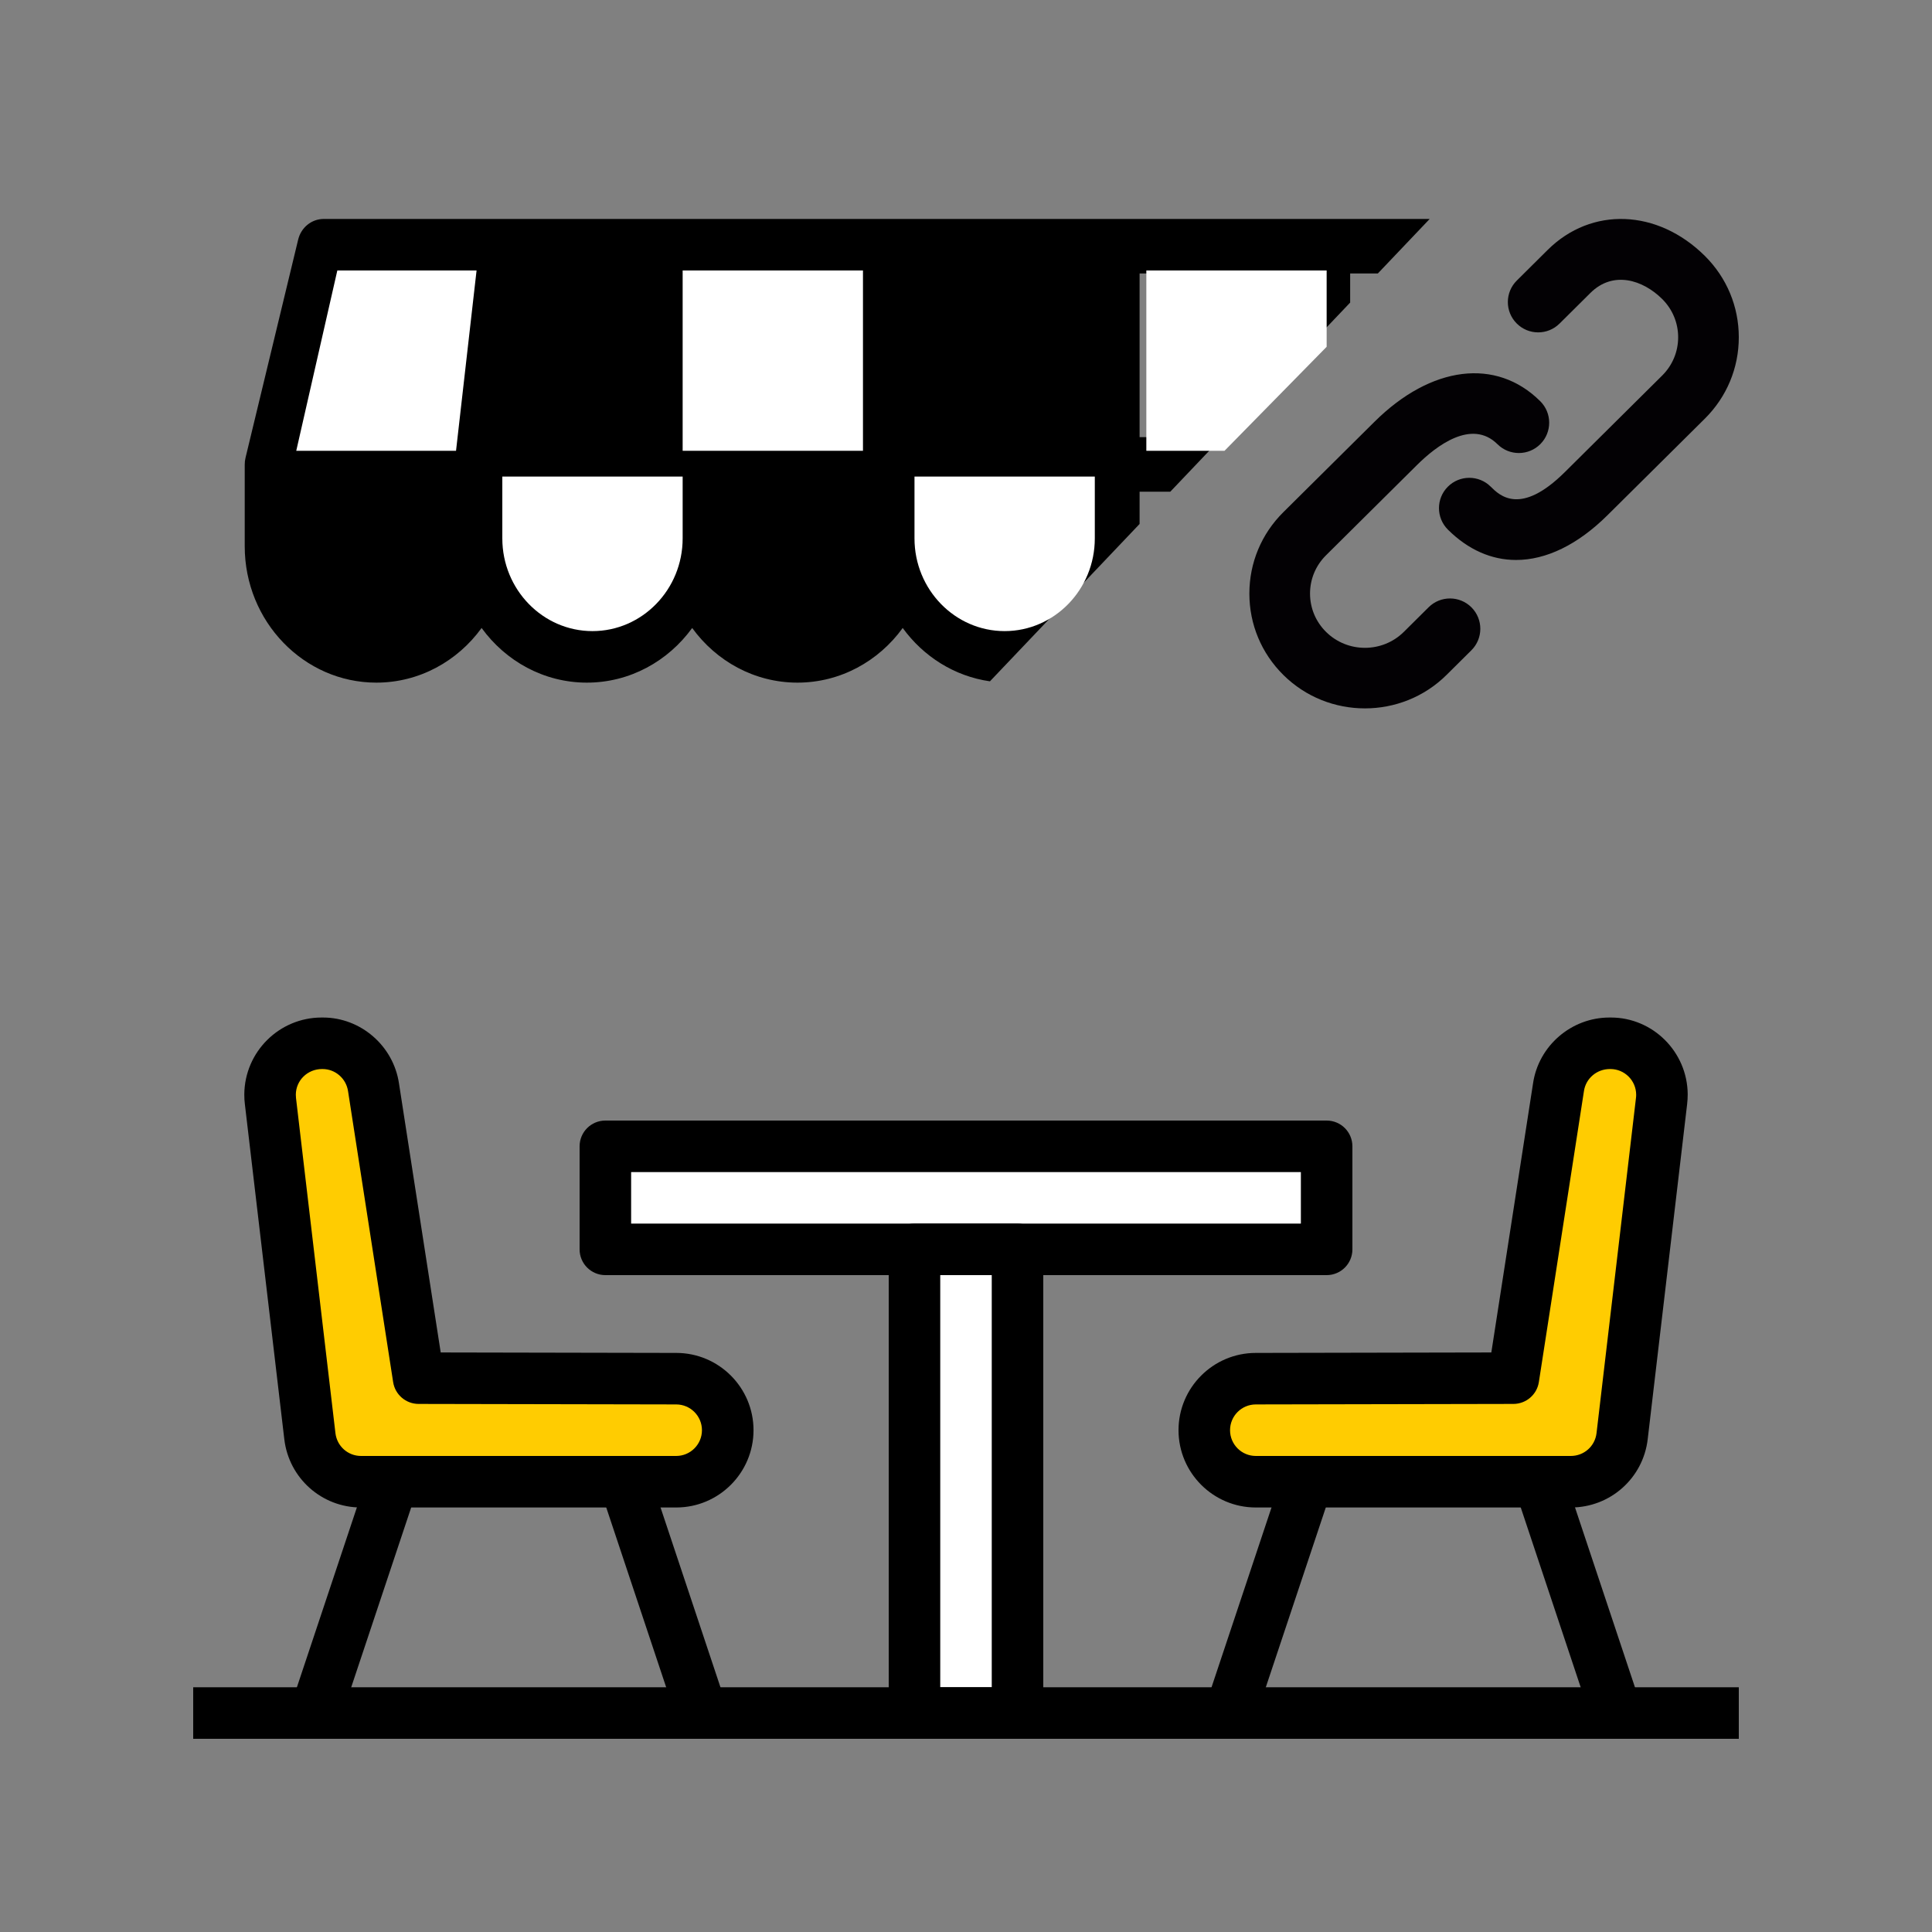 <?xml version="1.0" encoding="UTF-8"?>
<svg width="100px" height="100px" viewBox="0 0 100 100" version="1.1" xmlns="http://www.w3.org/2000/svg" xmlns:xlink="http://www.w3.org/1999/xlink">
    <rect x="0" y="0" width="100" height="100" fill="#808080" stroke="none"/>
    <!-- Generator: Sketch 52.2 (67145) - http://www.bohemiancoding.com/sketch -->
    <title>fd03</title>
    <desc>Created with Sketch.</desc>
    <g id="fd03" stroke="none" stroke-width="1" fill="none" fill-rule="evenodd">
        <g id="Group-3" transform="translate(10, 10)">
            <g id="restaurant">
                <path d="M25.004,60.027 L12.811,60.003 L10.653,46.087 C10.367,44.131 8.669,42.667 6.72,42.667 C6.696,42.667 6.671,42.667 6.645,42.667 C4.455,42.667 2.664,44.44 2.645,46.639 C2.644,46.817 2.653,46.995 2.675,47.157 L4.715,64.488 C4.95,66.509 6.655,68.027 8.679,68.027 C8.688,68.027 8.698,68.027 8.707,68.027 L25.002,68.027 C27.207,68.027 29.002,66.232 29.002,64.027 C29.002,61.821 27.207,60.027 25.004,60.027 Z" id="Shape" fill="#000000" fill-rule="nonzero"></path>
                <path d="M25,65.36 L8.696,65.36 C8.693,65.36 8.689,65.36 8.687,65.36 C8.009,65.36 7.441,64.855 7.362,64.177 L5.321,46.831 C5.315,46.772 5.312,46.712 5.312,46.656 C5.317,45.924 5.915,45.333 6.669,45.333 C6.679,45.333 6.687,45.332 6.695,45.333 C7.353,45.333 7.919,45.821 8.016,46.484 L10.349,61.537 C10.449,62.187 11.008,62.665 11.664,62.667 L25,62.693 C25.735,62.693 26.333,63.291 26.333,64.027 C26.333,64.763 25.735,65.36 25,65.36 Z" id="Path" fill="#FFCC01" fill-rule="nonzero"></path>
                <polygon id="Rectangle" fill="#000000" transform="translate(8.327, 72.672) rotate(-71.554) translate(-8.327, -72.672) " points="2.002 71.339 14.651 71.339 14.651 74.006 2.002 74.006"></polygon>
                <polygon id="Rectangle" fill="#000000" transform="translate(24.332, 72.67) rotate(-18.433) translate(-24.332, -72.67) " points="22.999 66.345 25.665 66.345 25.665 78.994 22.999 78.994"></polygon>
                <path d="M58.667,48 L21.333,48 C20.597,48 20,48.596 20,49.333 L20,54.667 C20,55.404 20.597,56 21.333,56 L58.667,56 C59.404,56 60,55.404 60,54.667 L60,49.333 C60,48.596 59.404,48 58.667,48 Z" id="Shape" fill="#000000" fill-rule="nonzero"></path>
                <polygon id="Path" fill="#FFFFFF" fill-rule="nonzero" points="57.333 53.333 22.667 53.333 22.667 50.667 57.333 50.667 57.333 53.333"></polygon>
                <path d="M42.667,53.333 L37.333,53.333 C36.597,53.333 36,53.929 36,54.667 L36,78.667 C36,79.404 36.597,80 37.333,80 L42.667,80 C43.404,80 44,79.404 44,78.667 L44,54.667 C44,53.929 43.404,53.333 42.667,53.333 Z" id="Shape" fill="#000000" fill-rule="nonzero"></path>
                <polygon id="Path" fill="#FFFFFF" fill-rule="nonzero" points="41.333 77.333 38.667 77.333 38.667 56 41.333 56"></polygon>
                <g id="Group-2" transform="translate(2.667, 1.333)" fill-rule="nonzero">
                    <path d="M61.333,0 L58.649,2.822 L57.217,2.822 L57.217,4.328 L54.493,7.193 L54.493,2.822 L46.318,2.822 L46.318,11.293 L50.593,11.293 L47.907,14.117 L46.318,14.117 L46.318,15.787 L42.648,19.648 C43.238,18.913 43.594,17.969 43.594,16.941 L43.594,14.117 L35.421,14.117 L35.421,16.941 C35.421,19.275 37.253,21.174 39.508,21.174 C40.521,21.174 41.451,20.79 42.166,20.153 L38.572,23.932 C36.732,23.67 35.125,22.643 34.057,21.171 C32.815,22.887 30.835,24 28.609,24 C26.384,24 24.404,22.887 23.16,21.171 C21.916,22.887 19.936,24 17.71,24 C15.485,24 13.505,22.887 12.261,21.171 C11.017,22.887 9.037,24 6.812,24 C3.057,24 0,20.832 0,16.941 L0,12.723 C-0.001,12.602 0.012,12.482 0.041,12.362 L2.766,1.069 C2.917,0.442 3.461,0 4.087,0 L61.333,0 Z" id="Shape" fill="#000000"></path>
                    <path d="M22.667,13.333 L13.333,13.333 L13.333,16.534 C13.333,19.181 15.427,21.333 17.999,21.333 C20.573,21.333 22.667,19.181 22.667,16.534 L22.667,13.333 Z" id="Shape-path" fill="#FFFFFF"></path>
                    <path d="M44,13.333 L34.667,13.333 L34.667,16.534 C34.667,19.181 36.761,21.333 39.332,21.333 C41.906,21.333 44,19.181 44,16.534 L44,13.333 Z" id="Shape-path-Copy-2" fill="#FFFFFF"></path>
                    <polygon id="Shape-path" fill="#FFFFFF" points="12 2.667 4.793 2.667 2.667 12 10.937 12"></polygon>
                    <polygon id="Shape-path" fill="#FFFFFF" points="32 2.667 22.667 2.667 22.667 12 32 12"></polygon>
                    <polygon id="Shape-path-Copy" fill="#FFFFFF" points="56 2.667 46.667 2.667 46.667 12 50.714 12 56 6.617"></polygon>
                </g>
                <path d="M73.381,42.667 C73.352,42.667 73.331,42.667 73.305,42.667 C71.332,42.667 69.636,44.129 69.35,46.076 L67.191,60.003 L55,60.027 C52.795,60.027 51,61.821 51,64.027 C51,66.232 52.795,68.027 55,68.027 L71.283,68.027 C71.292,68.027 71.301,68.027 71.311,68.027 C73.345,68.027 75.051,66.509 75.285,64.491 L77.324,47.163 C77.345,46.987 77.356,46.81 77.355,46.636 C77.339,44.44 75.547,42.667 73.381,42.667 Z" id="Shape" fill="#000000" fill-rule="nonzero"></path>
                <path d="M74.676,46.844 L72.636,64.18 C72.557,64.855 71.989,65.36 71.303,65.36 C71.3,65.36 71.296,65.36 71.293,65.36 L55,65.36 C54.264,65.36 53.667,64.763 53.667,64.027 C53.667,63.291 54.264,62.693 55.003,62.693 L68.336,62.667 C68.992,62.665 69.551,62.185 69.651,61.537 L71.985,46.473 C72.081,45.821 72.647,45.333 73.329,45.333 C73.337,45.333 73.348,45.333 73.355,45.333 C74.085,45.333 74.683,45.924 74.688,46.66 C74.689,46.72 74.684,46.78 74.676,46.844 Z" id="Path" fill="#FFCC01" fill-rule="nonzero"></path>
                <polygon id="Rectangle" fill="#000000" transform="translate(71.666, 72.671) rotate(-18.433) translate(-71.666, -72.671) " points="70.334 66.346 72.999 66.346 72.999 78.996 70.334 78.996"></polygon>
                <polygon id="Rectangle" fill="#000000" transform="translate(55.672, 72.659) rotate(-71.549) translate(-55.672, -72.659) " points="49.347 71.327 61.996 71.327 61.996 73.992 49.347 73.992"></polygon>
                <rect id="Rectangle" fill="#000000" x="0" y="77.333" width="80" height="2.667"></rect>
            </g>
            <g id="web-link" transform="translate(54.667, 1.333)" fill="#030104" fill-rule="nonzero">
                <path d="M9.278,20.099 L7.996,21.372 C6.885,22.474 5.077,22.474 3.967,21.372 C3.433,20.842 3.14,20.139 3.14,19.391 C3.14,18.643 3.433,17.939 3.967,17.409 L8.685,12.728 C9.663,11.758 11.502,10.33 12.843,11.66 C13.458,12.271 14.452,12.267 15.063,11.652 C15.674,11.037 15.67,10.043 15.055,9.433 C12.776,7.171 9.408,7.589 6.474,10.5 L1.755,15.181 C0.623,16.305 0,17.8 0,19.391 C0,20.982 0.623,22.476 1.756,23.6 C2.921,24.756 4.45,25.333 5.981,25.333 C7.512,25.333 9.042,24.756 10.208,23.599 L11.491,22.326 C12.106,21.715 12.109,20.722 11.498,20.106 C10.888,19.492 9.893,19.488 9.278,20.099 Z M23.577,1.914 C21.129,-0.515 17.707,-0.647 15.441,1.602 L13.843,3.188 C13.227,3.799 13.224,4.792 13.835,5.407 C14.446,6.023 15.44,6.026 16.055,5.415 L17.652,3.83 C18.826,2.664 20.363,3.148 21.366,4.142 C21.9,4.672 22.194,5.376 22.194,6.124 C22.194,6.872 21.9,7.576 21.366,8.106 L16.332,13.1 C14.031,15.384 12.951,14.312 12.49,13.855 C11.875,13.244 10.881,13.247 10.27,13.862 C9.659,14.477 9.663,15.471 10.278,16.082 C11.335,17.131 12.541,17.651 13.805,17.651 C15.354,17.651 16.989,16.871 18.544,15.327 L23.578,10.334 C24.709,9.21 25.333,7.715 25.333,6.124 C25.333,4.533 24.709,3.038 23.577,1.914 Z" id="Shape"></path>
            </g>
        </g>
    </g>
</svg>